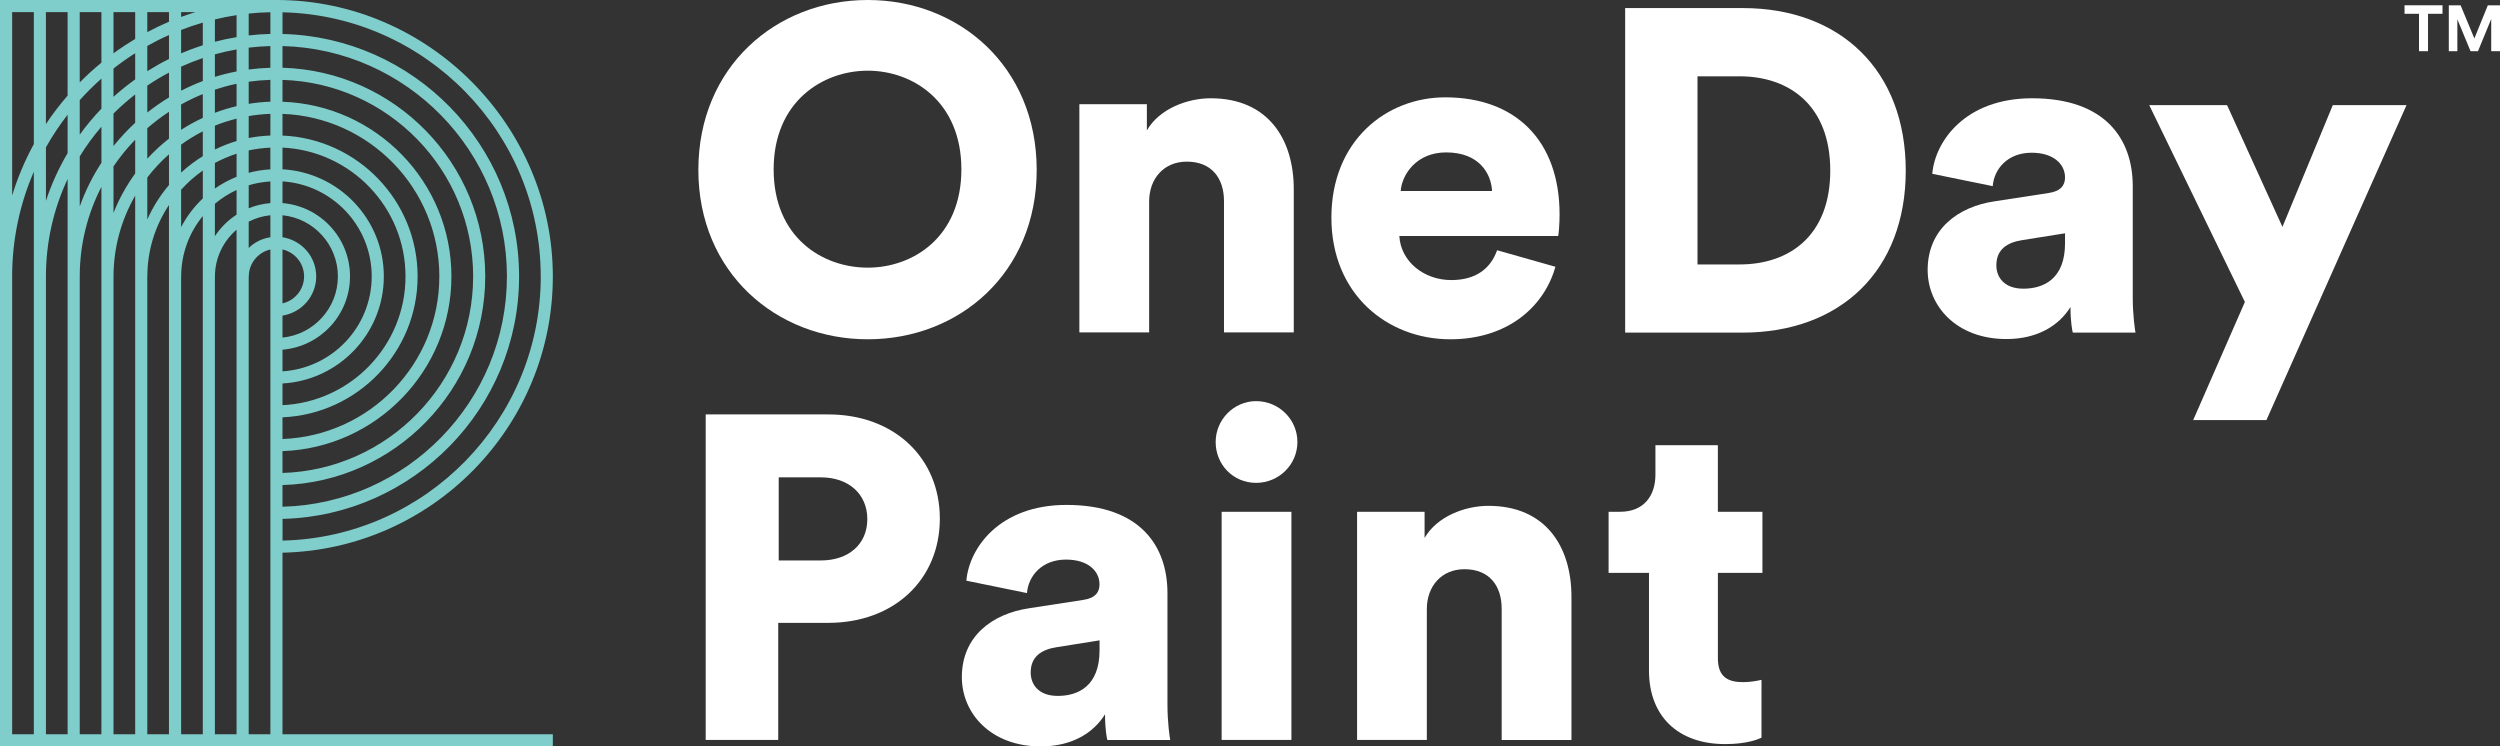 <svg xmlns="http://www.w3.org/2000/svg" id="a" width="1021.11" height="304.86" viewBox="0 0 1021.11 304.86"><rect x="0" y="0" width="1021.11" height="304.86" fill="#333333" stroke="none"/><path d="M354.43,0c37.32,0,69,27.19,69,69.39s-31.69,69.19-69,69.19-69.19-27.19-69.19-69.19S316.92,0,354.43,0M354.43,109.32c18.39,0,38.24-12.38,38.24-40.13s-19.87-40.32-38.24-40.32-38.44,12.56-38.44,40.32,19.87,40.13,38.44,40.13" fill="#fff"></path><path d="M469.36,135.76h-28.5V42.57h27.57v10.69c5.07-8.81,16.5-13.12,26.06-13.12,23.44,0,33.94,16.69,33.94,37.12v58.51h-28.5v-53.63c0-9.19-4.89-16.12-15.19-16.12-9.37,0-15.38,6.93-15.38,16.31v53.44h-.01Z" fill="#fff"></path><path d="M635.3,108.95c-4.5,16.12-19.31,29.63-42.94,29.63-25.7,0-48.56-18.39-48.56-49.7s22.31-49.12,46.51-49.12c28.88,0,46.69,17.81,46.69,47.81,0,3.94-.38,8.25-.57,8.81h-64.88c.57,10.5,10.12,18.01,21.19,18.01,10.32,0,16.13-4.87,18.75-12.18l23.82,6.75h0ZM609.42,78c-.38-7.13-5.25-15.75-18.75-15.75-12,0-18.01,8.82-18.57,15.75h37.32Z" fill="#fff"></path><path d="M317.86,254.41v47.81h-29.62v-132.95h50.06c27,0,45.57,17.81,45.57,42.57s-18.57,42.56-45.57,42.56h-20.44ZM335.3,228.91c11.25,0,18.95-6.57,18.95-16.87s-7.69-17.07-18.95-17.07h-17.24v33.94h17.24Z" fill="#fff"></path><path d="M420.41,248.42l21.93-3.37c5.07-.74,6.75-3.18,6.75-6.37,0-5.45-4.68-10.12-13.69-10.12-9.93,0-15.38,6.75-15.94,13.68l-24.75-5.06c1.12-13.32,13.5-30.95,40.88-30.95,30.19,0,41.25,16.87,41.25,36v45.57c0,7.31.94,13.51,1.13,14.44h-25.68c-.19-.76-.94-4.13-.94-10.5-4.87,7.88-13.88,13.13-26.24,13.13-20.43,0-32.25-13.5-32.25-28.32,0-16.5,12.2-25.87,27.57-28.13M449.11,265.67v-4.12l-17.63,2.81c-5.99.94-10.5,3.75-10.5,10.32,0,4.87,3.19,9.56,11.06,9.56,8.44,0,17.06-4.13,17.06-18.57" fill="#fff"></path><path d="M513.03,163.84c9.38,0,16.89,7.51,16.89,16.69s-7.51,16.69-16.89,16.69-16.5-7.49-16.5-16.69,7.51-16.69,16.5-16.69M498.97,209.04h28.5v93.19h-28.5v-93.19Z" fill="#fff"></path><path d="M582.79,302.23h-28.5v-93.19h27.57v10.69c5.07-8.81,16.5-13.12,26.06-13.12,23.44,0,33.93,16.69,33.93,37.12v58.51h-28.5v-53.63c0-9.19-4.89-16.12-15.19-16.12-9.37,0-15.38,6.93-15.38,16.31v53.45h0Z" fill="#fff"></path><path d="M701.66,209.04h18.19v24.94h-18.19v34.88c0,7.69,4.13,9.76,10.32,9.76,3,0,5.81-.56,7.49-.94v23.62c-1.12.56-5.81,2.62-14.82,2.62-19.31,0-31.13-11.44-31.13-30v-39.95h-16.5v-24.94h4.69c9.75,0,14.44-6.57,14.44-15.19v-12h25.5v27.19h0Z" fill="#fff"></path><path d="M115.38,225.74c61.11-1.33,110.42-51.42,110.42-112.83S175.17,0,112.91,0H0v304.85h225.8v-4.95h-110.42v-74.16h0ZM101.58,90.53c2.7-1.38,5.69-2.3,8.86-2.61v8.98c-3.41.52-6.49,2.07-8.86,4.39v-10.77h0ZM60.16,72.51c2.64-3.44,5.6-6.62,8.86-9.48v12.55c-3.59,4.23-6.59,8.96-8.86,14.08v-17.15ZM46.36,67.94c2.63-3.87,5.6-7.51,8.86-10.87v13.8c-3.61,4.95-6.59,10.34-8.86,16.12v-19.06h0ZM32.57,63.89c2.62-4.29,5.59-8.33,8.86-12.14v14.73c-3.61,5.53-6.6,11.51-8.86,17.85v-20.44ZM18.76,60.18c2.62-4.67,5.59-9.13,8.86-13.33v15.69c-3.63,6.12-6.6,12.65-8.86,19.51v-21.87ZM115.38,128.9c7.77-1.21,13.77-7.88,13.77-16s-5.99-14.79-13.77-16v-8.98c12.68,1.24,22.63,11.98,22.63,24.98s-9.94,23.73-22.63,24.98v-8.98ZM115.38,123.91v-22.02c5.04,1.13,8.82,5.63,8.82,11.01s-3.79,9.87-8.82,11.01M46.36,28c2.84-2.24,5.8-4.33,8.86-6.27v10.69c-3.08,2.22-6.06,4.58-8.86,7.13v-11.54ZM60.16,18.76c2.88-1.62,5.82-3.11,8.86-4.45v9.78c-3.05,1.51-5.99,3.18-8.86,4.98v-10.31h0ZM96.63,34.22v9.14c-3.03.71-5.98,1.62-8.86,2.7v-9.45c2.89-.95,5.84-1.77,8.86-2.39M87.77,31.4v-9.21c2.9-.8,5.86-1.47,8.86-2v8.99c-3.01.58-5.96,1.32-8.86,2.21M101.58,33.37c2.9-.4,5.86-.66,8.86-.76v8.93c-3.01.1-5.96.39-8.86.87v-9.03h0ZM110.43,27.68c-3,.09-5.95.33-8.86.71v-8.93c2.91-.35,5.87-.57,8.86-.65v8.86h0ZM101.58,14.47V5.54c2.91-.32,5.87-.48,8.86-.54v8.86c-2.99.07-5.93.27-8.86.61M96.63,15.17c-3,.5-5.95,1.12-8.86,1.88V7.93c2.91-.69,5.86-1.3,8.86-1.75v8.99ZM82.83,18.48c-3.02.96-5.97,2.06-8.86,3.3v-9.54c2.89-1.13,5.84-2.13,8.86-3v9.25h0ZM69.02,29.66v10.15c-3.09,1.86-6.04,3.92-8.86,6.15v-11c2.84-1.93,5.8-3.69,8.86-5.31M73.98,27.22c2.88-1.3,5.82-2.47,8.86-3.51v9.39c-3.05,1.16-5.99,2.47-8.86,3.95v-9.84h0ZM82.83,38.43v9.72c-3.08,1.44-6.04,3.05-8.86,4.89v-10.37c2.85-1.58,5.8-3,8.86-4.24M82.83,53.65v10.15c-3.17,1.95-6.13,4.19-8.86,6.7v-11.42c2.8-2.03,5.75-3.85,8.86-5.42M87.77,51.33c2.85-1.17,5.82-2.1,8.86-2.86v9.14c-3.07.9-6.02,2.08-8.86,3.46v-9.73ZM101.58,47.41c2.89-.5,5.85-.8,8.86-.91v8.86c-3.01.12-5.97.44-8.86,1.01v-8.96h0ZM110.43,60.31v8.86c-3.05.17-6.01.65-8.86,1.41v-9.14c2.88-.63,5.84-1,8.86-1.13M115.38,142.83c15.41-1.27,27.58-14.19,27.58-29.94s-12.17-28.67-27.58-29.94v-8.86c20.3,1.29,36.44,18.17,36.44,38.79s-16.13,37.5-36.44,38.79v-8.86ZM115.38,156.63c23.03-1.29,41.39-20.38,41.39-43.74s-18.35-42.45-41.39-43.74v-8.86c27.91,1.3,50.25,24.37,50.25,52.6s-22.33,51.29-50.25,52.6v-8.86h0ZM115.38,170.45c30.64-1.32,55.19-26.57,55.19-57.54s-24.55-56.24-55.19-57.54v-8.86c35.54,1.32,64.06,30.54,64.06,66.4s-28.52,65.09-64.06,66.4v-8.86ZM115.38,184.26c38.26-1.32,69-32.77,69-71.35s-30.74-70.03-69-71.35v-8.93c43.15,1.32,77.87,36.81,77.87,80.28s-34.71,78.96-77.87,80.27v-8.92ZM115.38,198.12c45.88-1.32,82.81-39.02,82.81-85.23S161.26,28.99,115.38,27.67v-8.86c50.77,1.32,91.67,43,91.67,94.08s-40.9,92.77-91.67,94.08v-8.86h0ZM73.98,6.92v-1.97h5.87c-1.99.61-3.95,1.27-5.87,1.97M69.02,8.87c-3.02,1.29-5.97,2.72-8.86,4.24V4.95h8.86v3.92ZM55.22,15.9c-3.05,1.83-6.01,3.78-8.86,5.87V4.96h8.86v10.95h0ZM41.42,25.59c-3.09,2.53-6.06,5.24-8.86,8.09V4.95h8.86v20.64h0ZM27.61,39.06c-3.19,3.68-6.15,7.55-8.86,11.62V4.95h8.86v34.11ZM32.57,40.9c2.78-3.11,5.74-6.03,8.86-8.8v12.28c-3.19,3.33-6.15,6.87-8.86,10.61v-14.11h0ZM46.36,46.37c2.79-2.78,5.75-5.37,8.86-7.79v11.57c-3.18,2.94-6.14,6.12-8.86,9.49v-13.28ZM60.16,52.38c2.79-2.44,5.75-4.68,8.86-6.71v10.94c-3.18,2.49-6.14,5.24-8.86,8.22v-12.45ZM73.98,77.48c2.66-2.91,5.6-5.56,8.86-7.82v11.4c-3.57,3.37-6.58,7.32-8.86,11.72v-15.32h0ZM87.77,66.57c2.8-1.52,5.78-2.79,8.86-3.79v9.43c-3.14,1.27-6.12,2.88-8.86,4.8v-10.44ZM87.77,83.24c2.67-2.27,5.65-4.15,8.86-5.64v10.08c-3.53,2.28-6.55,5.28-8.86,8.8v-13.23ZM101.58,75.67c2.83-.87,5.8-1.36,8.86-1.57v8.86c-3.11.26-6.08.97-8.86,2.11v-9.41h0ZM220.87,112.91c0,58.69-47.1,106.57-105.47,107.89v-8.86c53.5-1.33,96.62-45.21,96.62-99.03S168.89,15.19,115.39,13.88V5.02c58.38,1.33,105.47,49.2,105.47,107.9M4.96,4.95h8.86v53.91c-3.63,6.62-6.6,13.65-8.86,20.98V4.95ZM4.96,299.9V112.91c0-15.19,3.17-29.66,8.86-42.78v229.77H4.96ZM18.76,299.9V112.91c0-14.22,3.18-27.71,8.86-39.79v226.79h-8.86ZM32.57,299.9V112.91h0c0-13.17,3.2-25.6,8.85-36.58v223.58h-8.86.01ZM46.36,299.9V112.91h.01c0-12.01,3.25-23.27,8.85-33.01v220h-8.86,0ZM60.16,299.9V112.91h.02c0-10.78,3.27-20.81,8.83-29.17v216.16h-8.86ZM73.98,299.9V112.91h.02c0-9.36,3.31-17.93,8.83-24.66v211.66h-8.86ZM87.77,299.9V112.91h.02c0-7.63,3.44-14.46,8.83-19.08v206.08h-8.86ZM101.58,299.9V112.91h.04c0-5.37,3.79-9.87,8.82-11.01v198.01h-8.86Z" fill="#80cecb"></path><path d="M663.78,135.86V3.3h48.05c39.83,0,66.56,25.43,66.56,66.38s-26.73,66.18-66.74,66.18h-47.87ZM710.53,108.01c20.38,0,37.03-11.78,37.03-38.33s-16.64-38.51-37.03-38.51h-17.2v76.84h17.2Z" fill="#fff"></path><path d="M814.84,82.2l21.87-3.36c5.06-.74,6.74-3.18,6.74-6.36,0-5.42-4.67-10.1-13.65-10.1-9.92,0-15.34,6.74-15.89,13.65l-24.68-5.04c1.12-13.28,13.45-30.85,40.75-30.85,30.11,0,41.13,16.83,41.13,35.89v45.43c0,7.29.93,13.46,1.12,14.4h-25.61c-.18-.76-.94-4.12-.94-10.47-4.86,7.85-13.83,13.09-26.17,13.09-20.38,0-32.17-13.46-32.17-28.23,0-16.45,12.16-25.81,27.49-28.05M843.45,99.41v-4.12l-17.57,2.8c-5.99.94-10.48,3.74-10.48,10.28,0,4.86,3.18,9.54,11.04,9.54,8.41,0,17.01-4.12,17.01-18.51" fill="#fff"></path><polygon points="895.8 171.57 916.91 123.34 877.84 42.94 909.63 42.94 932.25 92.67 952.82 42.94 982.93 42.94 925.71 171.57 895.8 171.57" fill="#fff"></polygon><polygon points="991.71 5.63 991.71 20.91 988.03 20.91 988.03 5.63 982.12 5.63 982.12 2.16 997.63 2.16 997.63 5.63 991.71 5.63" fill="#fff"></polygon><polygon points="1017.52 20.91 1017.52 7.76 1012.12 20.91 1009.08 20.91 1003.69 7.87 1003.69 20.91 1000.2 20.91 1000.2 2.17 1005.02 2.17 1010.64 15.7 1016.14 2.17 1021.11 2.17 1021.11 20.91 1017.52 20.91" fill="#fff"></polygon></svg>